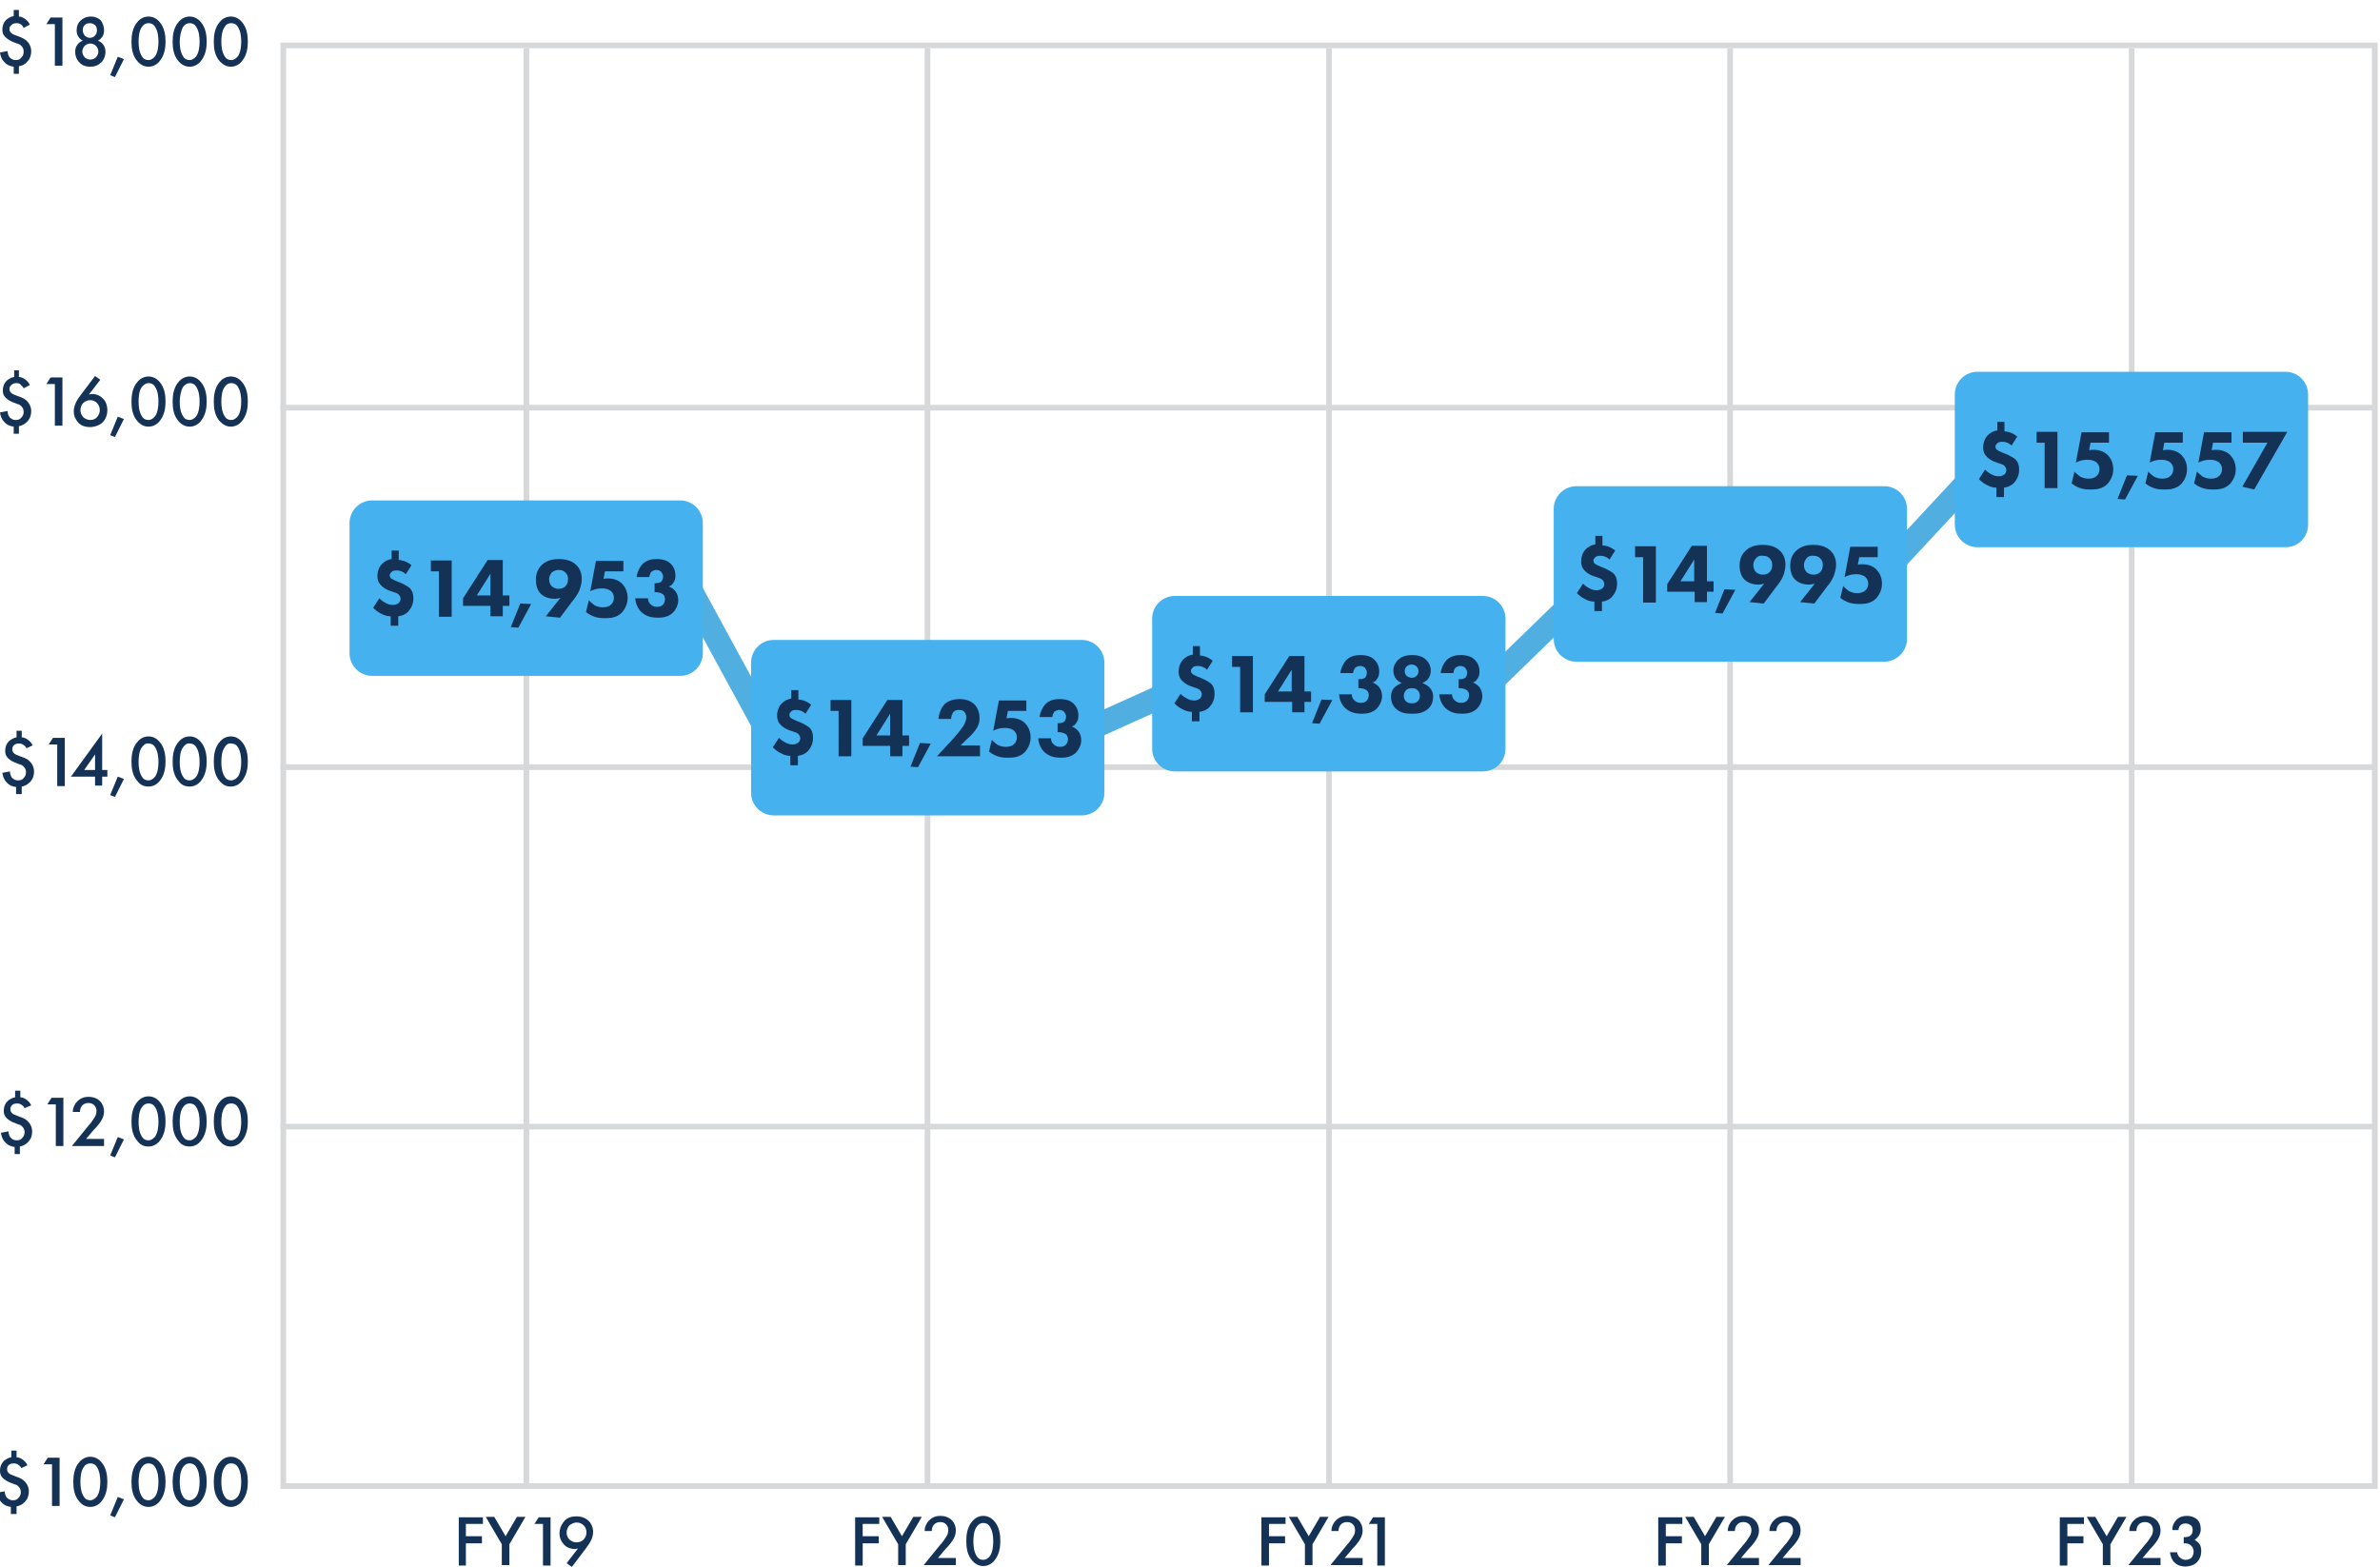 <?xml version="1.0" encoding="utf-8"?>
<!-- Generator: Adobe Illustrator 28.2.0, SVG Export Plug-In . SVG Version: 6.00 Build 0)  -->
<svg version="1.1" xmlns="http://www.w3.org/2000/svg" xmlns:xlink="http://www.w3.org/1999/xlink" x="0px" y="0px"
	 viewBox="0 0 503.2 331.3" style="enable-background:new 0 0 503.2 331.3;" xml:space="preserve">
<style type="text/css">
	.st0{display:none;}
	.st1{fill:#78BE43;}
	.st2{fill:#143156;}
	.st3{fill:#46B1EF;}
	.st4{fill:#FFFFFF;}
	.st5{fill:#58595B;}
	.st6{fill:#3C3C3D;}
	.st7{clip-path:url(#SVGID_00000130641804223641431530000011189714195613727648_);}
	.st8{clip-path:url(#SVGID_00000165936234642502093270000016717993316255176865_);}
	.st9{clip-path:url(#SVGID_00000111882999260176111680000002892835420602918549_);fill:#00233A;}
	.st10{clip-path:url(#SVGID_00000074427787244520789000000005580732893308898979_);}
	.st11{clip-path:url(#SVGID_00000125561166972341109140000000566916363263359895_);}
	.st12{clip-path:url(#SVGID_00000072994727739533143440000000657767604781584572_);fill:#00233A;}
	.st13{fill:none;stroke:#D7D8DA;stroke-width:1.194;}
	.st14{fill:none;stroke:#51AEE1;stroke-width:5;}
	.st15{fill:none;stroke:#78BE43;stroke-width:5;}
	.st16{fill:none;stroke:#002A4E;stroke-width:5;}
</style>
<g id="Guides" class="st0">
</g>
<g id="BG_Images">
</g>
<g id="Layer_1">
	<g id="Layer_2_00000062152253589686544650000011504192212235880110_">
		<line class="st13" x1="502.1" y1="238.2" x2="59.3" y2="238.2"/>
		<line class="st13" x1="502.1" y1="162.2" x2="59.3" y2="162.2"/>
		<line class="st13" x1="502.1" y1="86.2" x2="59.3" y2="86.2"/>
		<line class="st13" x1="111.3" y1="10.2" x2="111.3" y2="314.8"/>
		<line class="st13" x1="196.1" y1="10.2" x2="196.1" y2="314.8"/>
		<line class="st13" x1="281" y1="10.2" x2="281" y2="314.8"/>
		<line class="st13" x1="365.8" y1="10.2" x2="365.8" y2="314.8"/>
		<line class="st13" x1="450.7" y1="10.2" x2="450.7" y2="314.8"/>
		<rect x="59.9" y="9.6" class="st13" width="442.2" height="304.6"/>
	</g>
	<polyline class="st14" points="81.5,124.4 145.8,124.4 163.5,156.9 224.2,156.9 248.1,146.1 313.3,146.1 338.7,121.4 397.9,121.4 
		420.4,97.2 480.3,97.2 	"/>
	<g>
		<path class="st2" d="M5,5.9C4.9,5.7,4.8,5.5,4.6,5.3C4.3,5,3.9,4.9,3.5,4.9c-0.6,0-0.9,0.2-1.1,0.4C2.1,5.6,2,5.8,2,6.1
			C2,6.5,2.1,6.7,2.4,7c0.2,0.2,0.7,0.4,1,0.5l0.8,0.3C4.7,8,5.4,8.3,5.9,8.9c0.5,0.6,0.7,1.3,0.7,1.9c0,0.8-0.2,1.6-0.9,2.3
			C5.2,13.7,4.6,13.9,4,14v1.6H2.9v-1.5c-0.7-0.1-1.4-0.3-2-1c-0.6-0.6-0.8-1.3-0.9-2l1.6-0.3c0,0.5,0.2,1,0.4,1.3
			c0.4,0.4,0.8,0.6,1.3,0.6c0.5,0,0.9-0.1,1.2-0.5C4.9,11.8,5,11.4,5,10.9c0-0.4-0.1-0.8-0.4-1.1c-0.3-0.4-0.6-0.5-1-0.6l-1-0.4
			C2.1,8.6,1.5,8.2,1.1,7.8c-0.5-0.5-0.6-1-0.6-1.6c0-0.8,0.3-1.5,0.8-2c0.4-0.3,0.9-0.7,1.6-0.8V2.1H4v1.4c0.4,0,0.9,0.2,1.3,0.5
			c0.4,0.3,0.8,0.7,1,1.2L5,5.9z"/>
		<path class="st2" d="M11.5,5.1H9.8l0.9-1.4h2.5v10.2h-1.6V5.1z"/>
		<path class="st2" d="M21.8,9.4c0.4,0.5,0.5,1.1,0.5,1.5c0,1-0.4,1.8-0.8,2.2c-0.5,0.5-1.2,1-2.4,1s-1.9-0.4-2.4-1
			c-0.4-0.4-0.8-1.1-0.8-2.2c0-0.5,0.1-1,0.5-1.5c0.2-0.3,0.6-0.6,1.1-0.8c-0.4-0.2-0.7-0.5-0.9-0.8c-0.3-0.4-0.4-0.9-0.4-1.4
			c0-0.8,0.3-1.6,0.9-2.1c0.3-0.3,1-0.8,2.1-0.8s1.8,0.5,2.1,0.8C21.7,4.8,22,5.6,22,6.4c0,0.5-0.1,1-0.4,1.4
			c-0.2,0.3-0.5,0.6-0.9,0.8C21.2,8.8,21.6,9.1,21.8,9.4z M17.9,9.7c-0.3,0.3-0.5,0.8-0.5,1.2c0,0.4,0.2,0.9,0.5,1.2
			c0.2,0.2,0.6,0.5,1.2,0.5s1-0.3,1.2-0.5c0.3-0.3,0.5-0.8,0.5-1.2c0-0.4-0.2-0.9-0.5-1.2c-0.3-0.3-0.8-0.5-1.2-0.5
			S18.2,9.4,17.9,9.7z M17.9,5.3c-0.3,0.3-0.4,0.7-0.4,1.1c0,0.5,0.2,0.8,0.4,1.1c0.3,0.3,0.7,0.5,1.1,0.5c0.4,0,0.9-0.2,1.1-0.5
			c0.2-0.2,0.4-0.6,0.4-1.1c0-0.5-0.2-0.9-0.4-1.1c-0.3-0.2-0.6-0.4-1.1-0.4C18.6,4.9,18.2,5,17.9,5.3z"/>
		<path class="st2" d="M24.9,12l1.3,0.5l-1.9,3.8l-1-0.4L24.9,12z"/>
		<path class="st2" d="M29.1,13c-1.1-1.2-1.3-2.8-1.3-4.2c0-1.3,0.2-3,1.3-4.2c0.6-0.7,1.4-1.1,2.3-1.1s1.7,0.4,2.3,1.1
			C34.8,5.8,35,7.5,35,8.8c0,1.3-0.2,2.9-1.3,4.2c-0.6,0.7-1.4,1.1-2.3,1.1C30.5,14.1,29.7,13.7,29.1,13z M30,5.7
			c-0.6,0.8-0.7,2.2-0.7,3.1c0,0.9,0.1,2.2,0.7,3.1c0.4,0.7,1,0.8,1.4,0.8c0.4,0,0.9-0.2,1.4-0.8c0.6-0.9,0.7-2.2,0.7-3.1
			c0-0.9-0.1-2.2-0.7-3.1c-0.4-0.7-1-0.8-1.4-0.8C31,4.9,30.5,5,30,5.7z"/>
		<path class="st2" d="M37.8,13c-1.1-1.2-1.3-2.8-1.3-4.2c0-1.3,0.2-3,1.3-4.2c0.6-0.7,1.4-1.1,2.3-1.1c0.9,0,1.7,0.4,2.3,1.1
			c1.1,1.2,1.3,2.9,1.3,4.2c0,1.3-0.2,2.9-1.3,4.2c-0.6,0.7-1.4,1.1-2.3,1.1C39.2,14.1,38.4,13.7,37.8,13z M38.7,5.7
			C38.2,6.6,38,7.9,38,8.8c0,0.9,0.1,2.2,0.7,3.1c0.4,0.7,1,0.8,1.4,0.8c0.4,0,0.9-0.2,1.4-0.8c0.6-0.9,0.7-2.2,0.7-3.1
			c0-0.9-0.1-2.2-0.7-3.1c-0.4-0.7-1-0.8-1.4-0.8C39.7,4.9,39.2,5,38.7,5.7z"/>
		<path class="st2" d="M46.5,13c-1.1-1.2-1.3-2.8-1.3-4.2c0-1.3,0.2-3,1.3-4.2c0.6-0.7,1.4-1.1,2.3-1.1c0.9,0,1.7,0.4,2.3,1.1
			c1.1,1.2,1.3,2.9,1.3,4.2c0,1.3-0.2,2.9-1.3,4.2c-0.6,0.7-1.4,1.1-2.3,1.1C47.9,14.1,47.2,13.7,46.5,13z M47.5,5.7
			c-0.6,0.8-0.7,2.2-0.7,3.1c0,0.9,0.1,2.2,0.7,3.1c0.4,0.7,1,0.8,1.4,0.8c0.4,0,0.9-0.2,1.4-0.8c0.6-0.9,0.7-2.2,0.7-3.1
			c0-0.9-0.1-2.2-0.7-3.1c-0.4-0.7-1-0.8-1.4-0.8C48.4,4.9,47.9,5,47.5,5.7z"/>
	</g>
	<g>
		<path class="st2" d="M5,82.1c-0.1-0.2-0.2-0.4-0.5-0.6C4.3,81.1,3.9,81,3.5,81c-0.6,0-0.9,0.2-1.1,0.4C2.1,81.7,2,81.9,2,82.2
			c0,0.4,0.1,0.6,0.4,0.9c0.2,0.2,0.7,0.4,1,0.5l0.8,0.3c0.6,0.2,1.2,0.5,1.7,1.1c0.5,0.6,0.7,1.3,0.7,1.9c0,0.8-0.2,1.6-0.9,2.3
			c-0.5,0.5-1.1,0.8-1.7,0.9v1.6H2.9v-1.5c-0.7-0.1-1.4-0.3-2-1c-0.6-0.6-0.8-1.3-0.9-2l1.6-0.3c0,0.5,0.2,1,0.4,1.3
			c0.4,0.4,0.8,0.6,1.3,0.6c0.5,0,0.9-0.1,1.2-0.5C4.9,87.9,5,87.5,5,87.1c0-0.4-0.1-0.8-0.4-1.1c-0.3-0.4-0.6-0.5-1-0.6l-1-0.4
			c-0.5-0.2-1.1-0.6-1.4-0.9c-0.5-0.5-0.6-1-0.6-1.6c0-0.8,0.3-1.5,0.8-2c0.4-0.3,0.9-0.7,1.6-0.8v-1.4H4v1.4c0.4,0,0.9,0.2,1.3,0.5
			c0.4,0.3,0.8,0.7,1,1.2L5,82.1z"/>
		<path class="st2" d="M11.5,81.2H9.8l0.9-1.4h2.5V90h-1.6V81.2z"/>
		<path class="st2" d="M21.2,80.3l-2.4,3.1c0.2,0,0.4-0.1,0.6-0.1c1.2,0,1.9,0.5,2.4,1c0.6,0.6,0.9,1.5,0.9,2.4c0,0.9-0.3,1.9-1,2.6
			c-0.9,0.8-2,1-2.6,1c-0.9,0-1.9-0.2-2.6-1c-0.5-0.6-0.9-1.3-0.9-2.3c0-0.8,0.2-1.3,0.5-2c0.4-0.8,0.8-1.2,1.2-1.8l2.8-3.7
			L21.2,80.3z M17.6,85.2c-0.3,0.3-0.6,0.9-0.6,1.5c0,0.5,0.2,1.1,0.6,1.5c0.3,0.3,0.9,0.6,1.5,0.6c0.5,0,1.1-0.2,1.4-0.6
			c0.4-0.4,0.6-1,0.6-1.5c0-0.5-0.2-1.1-0.6-1.5c-0.4-0.4-0.9-0.6-1.4-0.6C18.6,84.6,18,84.8,17.6,85.2z"/>
		<path class="st2" d="M24.9,88.1l1.3,0.5l-1.9,3.8l-1-0.4L24.9,88.1z"/>
		<path class="st2" d="M29.1,89.1c-1.1-1.2-1.3-2.8-1.3-4.2c0-1.3,0.2-3,1.3-4.2c0.6-0.7,1.4-1.1,2.3-1.1s1.7,0.4,2.3,1.1
			c1.1,1.2,1.3,2.9,1.3,4.2c0,1.3-0.2,2.9-1.3,4.2c-0.6,0.7-1.4,1.1-2.3,1.1C30.5,90.2,29.7,89.8,29.1,89.1z M30,81.8
			c-0.6,0.8-0.7,2.2-0.7,3.1c0,0.9,0.1,2.2,0.7,3.1c0.4,0.7,1,0.8,1.4,0.8c0.4,0,0.9-0.2,1.4-0.8c0.6-0.9,0.7-2.2,0.7-3.1
			c0-0.9-0.1-2.2-0.7-3.1c-0.4-0.7-1-0.8-1.4-0.8C31,81,30.5,81.2,30,81.8z"/>
		<path class="st2" d="M37.8,89.1c-1.1-1.2-1.3-2.8-1.3-4.2c0-1.3,0.2-3,1.3-4.2c0.6-0.7,1.4-1.1,2.3-1.1c0.9,0,1.7,0.4,2.3,1.1
			c1.1,1.2,1.3,2.9,1.3,4.2c0,1.3-0.2,2.9-1.3,4.2c-0.6,0.7-1.4,1.1-2.3,1.1C39.2,90.2,38.4,89.8,37.8,89.1z M38.7,81.8
			C38.2,82.7,38,84,38,84.9c0,0.9,0.1,2.2,0.7,3.1c0.4,0.7,1,0.8,1.4,0.8c0.4,0,0.9-0.2,1.4-0.8c0.6-0.9,0.7-2.2,0.7-3.1
			c0-0.9-0.1-2.2-0.7-3.1c-0.4-0.7-1-0.8-1.4-0.8C39.7,81,39.2,81.2,38.7,81.8z"/>
		<path class="st2" d="M46.5,89.1c-1.1-1.2-1.3-2.8-1.3-4.2c0-1.3,0.2-3,1.3-4.2c0.6-0.7,1.4-1.1,2.3-1.1c0.9,0,1.7,0.4,2.3,1.1
			c1.1,1.2,1.3,2.9,1.3,4.2c0,1.3-0.2,2.9-1.3,4.2c-0.6,0.7-1.4,1.1-2.3,1.1C47.9,90.2,47.2,89.8,46.5,89.1z M47.5,81.8
			c-0.6,0.8-0.7,2.2-0.7,3.1c0,0.9,0.1,2.2,0.7,3.1c0.4,0.7,1,0.8,1.4,0.8c0.4,0,0.9-0.2,1.4-0.8c0.6-0.9,0.7-2.2,0.7-3.1
			c0-0.9-0.1-2.2-0.7-3.1c-0.4-0.7-1-0.8-1.4-0.8C48.4,81,47.9,81.2,47.5,81.8z"/>
	</g>
	<g>
		<path class="st2" d="M5.6,158.2c-0.1-0.2-0.2-0.4-0.5-0.6c-0.3-0.3-0.7-0.4-1.1-0.4c-0.6,0-0.9,0.2-1.1,0.4
			c-0.2,0.2-0.3,0.5-0.3,0.8c0,0.4,0.1,0.6,0.4,0.9c0.2,0.2,0.7,0.4,1,0.5l0.8,0.3c0.6,0.2,1.2,0.5,1.7,1.1c0.5,0.6,0.7,1.3,0.7,1.9
			c0,0.8-0.2,1.6-0.9,2.3c-0.5,0.5-1.1,0.8-1.7,0.9v1.6H3.4v-1.5c-0.7-0.1-1.4-0.3-2-1c-0.6-0.6-0.8-1.3-0.9-2l1.6-0.3
			c0,0.5,0.2,1,0.4,1.3c0.4,0.4,0.8,0.6,1.3,0.6c0.5,0,0.9-0.1,1.2-0.5c0.4-0.4,0.5-0.8,0.5-1.2c0-0.4-0.1-0.8-0.4-1.1
			c-0.3-0.4-0.6-0.5-1-0.6l-1-0.4c-0.5-0.2-1.1-0.6-1.4-0.9c-0.5-0.5-0.6-1-0.6-1.6c0-0.8,0.3-1.5,0.8-2c0.4-0.3,0.9-0.7,1.6-0.8
			v-1.4h1.1v1.4c0.4,0,0.9,0.2,1.3,0.5c0.4,0.3,0.8,0.7,1,1.2L5.6,158.2z"/>
		<path class="st2" d="M12.1,157.4h-1.8l0.9-1.4h2.5v10.2h-1.6V157.4z"/>
		<path class="st2" d="M21.6,162.8h1.1v1.4h-1.1v1.9h-1.5v-1.9H15l6.6-9.1V162.8z M20.1,162.8v-3.3l-2.3,3.3H20.1z"/>
		<path class="st2" d="M24.9,164.2l1.3,0.5l-1.9,3.8l-1-0.4L24.9,164.2z"/>
		<path class="st2" d="M29.1,165.2c-1.1-1.2-1.3-2.8-1.3-4.2c0-1.3,0.2-3,1.3-4.2c0.6-0.7,1.4-1.1,2.3-1.1s1.7,0.4,2.3,1.1
			c1.1,1.2,1.3,2.9,1.3,4.2c0,1.3-0.2,2.9-1.3,4.2c-0.6,0.7-1.4,1.1-2.3,1.1C30.5,166.3,29.7,166,29.1,165.2z M30,158
			c-0.6,0.8-0.7,2.2-0.7,3.1c0,0.9,0.1,2.2,0.7,3.1c0.4,0.7,1,0.8,1.4,0.8c0.4,0,0.9-0.2,1.4-0.8c0.6-0.9,0.7-2.2,0.7-3.1
			c0-0.9-0.1-2.2-0.7-3.1c-0.4-0.7-1-0.8-1.4-0.8C31,157.1,30.5,157.3,30,158z"/>
		<path class="st2" d="M37.8,165.2c-1.1-1.2-1.3-2.8-1.3-4.2c0-1.3,0.2-3,1.3-4.2c0.6-0.7,1.4-1.1,2.3-1.1s1.7,0.4,2.3,1.1
			c1.1,1.2,1.3,2.9,1.3,4.2c0,1.3-0.2,2.9-1.3,4.2c-0.6,0.7-1.4,1.1-2.3,1.1C39.2,166.3,38.4,166,37.8,165.2z M38.7,158
			c-0.6,0.8-0.7,2.2-0.7,3.1c0,0.9,0.1,2.2,0.7,3.1c0.4,0.7,1,0.8,1.4,0.8c0.4,0,0.9-0.2,1.4-0.8c0.6-0.9,0.7-2.2,0.7-3.1
			c0-0.9-0.1-2.2-0.7-3.1c-0.4-0.7-1-0.8-1.4-0.8C39.7,157.1,39.2,157.3,38.7,158z"/>
		<path class="st2" d="M46.5,165.2c-1.1-1.2-1.3-2.8-1.3-4.2c0-1.3,0.2-3,1.3-4.2c0.6-0.7,1.4-1.1,2.3-1.1c0.9,0,1.7,0.4,2.3,1.1
			c1.1,1.2,1.3,2.9,1.3,4.2c0,1.3-0.2,2.9-1.3,4.2c-0.6,0.7-1.4,1.1-2.3,1.1C47.9,166.3,47.2,166,46.5,165.2z M47.5,158
			c-0.6,0.8-0.7,2.2-0.7,3.1c0,0.9,0.1,2.2,0.7,3.1c0.4,0.7,1,0.8,1.4,0.8c0.4,0,0.9-0.2,1.4-0.8c0.6-0.9,0.7-2.2,0.7-3.1
			c0-0.9-0.1-2.2-0.7-3.1c-0.4-0.7-1-0.8-1.4-0.8C48.4,157.1,47.9,157.3,47.5,158z"/>
	</g>
	<g>
		<path class="st2" d="M5.2,234.3c-0.1-0.2-0.2-0.4-0.5-0.6c-0.3-0.3-0.7-0.4-1.1-0.4c-0.6,0-0.9,0.2-1.1,0.4
			c-0.2,0.2-0.3,0.5-0.3,0.8c0,0.4,0.1,0.6,0.4,0.9c0.2,0.2,0.7,0.4,1,0.5l0.8,0.3c0.6,0.2,1.2,0.5,1.7,1.1c0.5,0.6,0.7,1.3,0.7,1.9
			c0,0.8-0.2,1.6-0.9,2.3c-0.5,0.5-1.1,0.8-1.7,0.9v1.6H3.1v-1.5c-0.7-0.1-1.4-0.3-2-1c-0.6-0.6-0.8-1.3-0.9-2l1.6-0.3
			c0,0.5,0.2,1,0.4,1.3c0.4,0.4,0.8,0.6,1.3,0.6c0.5,0,0.9-0.1,1.2-0.5c0.4-0.4,0.5-0.8,0.5-1.2c0-0.4-0.1-0.8-0.4-1.1
			c-0.3-0.4-0.6-0.5-1-0.6l-1-0.4c-0.5-0.2-1.1-0.6-1.4-0.9c-0.5-0.5-0.6-1-0.6-1.6c0-0.8,0.3-1.5,0.8-2c0.4-0.3,0.9-0.7,1.6-0.8
			v-1.4h1.1v1.4c0.4,0,0.9,0.2,1.3,0.5c0.4,0.3,0.8,0.7,1,1.2L5.2,234.3z"/>
		<path class="st2" d="M11.7,233.5H10l0.9-1.4h2.5v10.2h-1.6V233.5z"/>
		<path class="st2" d="M22.1,242.3h-6.9l3.5-4.3c0.4-0.4,0.9-1.1,1.2-1.6c0.3-0.4,0.5-0.9,0.5-1.5c0-0.9-0.6-1.7-1.7-1.7
			c-1.2,0-1.8,0.9-1.8,1.9h-1.5c0-1,0.5-1.8,0.9-2.2c0.4-0.4,1.1-1,2.4-1c2.2,0,3.3,1.5,3.3,3.1c0,0.8-0.3,1.5-0.7,2.1
			c-0.4,0.6-0.8,1.1-1.5,1.8l-1.6,1.9h3.8V242.3z"/>
		<path class="st2" d="M24.9,240.4l1.3,0.5l-1.9,3.8l-1-0.4L24.9,240.4z"/>
		<path class="st2" d="M29.1,241.3c-1.1-1.2-1.3-2.8-1.3-4.2c0-1.3,0.2-3,1.3-4.2c0.6-0.7,1.4-1.1,2.3-1.1s1.7,0.4,2.3,1.1
			c1.1,1.2,1.3,2.9,1.3,4.2c0,1.3-0.2,2.9-1.3,4.2c-0.6,0.7-1.4,1.1-2.3,1.1C30.5,242.4,29.7,242.1,29.1,241.3z M30,234.1
			c-0.6,0.8-0.7,2.2-0.7,3.1c0,0.9,0.1,2.2,0.7,3.1c0.4,0.7,1,0.8,1.4,0.8c0.4,0,0.9-0.2,1.4-0.8c0.6-0.9,0.7-2.2,0.7-3.1
			c0-0.9-0.1-2.2-0.7-3.1c-0.4-0.7-1-0.8-1.4-0.8C31,233.3,30.5,233.4,30,234.1z"/>
		<path class="st2" d="M37.8,241.3c-1.1-1.2-1.3-2.8-1.3-4.2c0-1.3,0.2-3,1.3-4.2c0.6-0.7,1.4-1.1,2.3-1.1s1.7,0.4,2.3,1.1
			c1.1,1.2,1.3,2.9,1.3,4.2c0,1.3-0.2,2.9-1.3,4.2c-0.6,0.7-1.4,1.1-2.3,1.1C39.2,242.4,38.4,242.1,37.8,241.3z M38.7,234.1
			c-0.6,0.8-0.7,2.2-0.7,3.1c0,0.9,0.1,2.2,0.7,3.1c0.4,0.7,1,0.8,1.4,0.8c0.4,0,0.9-0.2,1.4-0.8c0.6-0.9,0.7-2.2,0.7-3.1
			c0-0.9-0.1-2.2-0.7-3.1c-0.4-0.7-1-0.8-1.4-0.8C39.7,233.3,39.2,233.4,38.7,234.1z"/>
		<path class="st2" d="M46.5,241.3c-1.1-1.2-1.3-2.8-1.3-4.2c0-1.3,0.2-3,1.3-4.2c0.6-0.7,1.4-1.1,2.3-1.1c0.9,0,1.7,0.4,2.3,1.1
			c1.1,1.2,1.3,2.9,1.3,4.2c0,1.3-0.2,2.9-1.3,4.2c-0.6,0.7-1.4,1.1-2.3,1.1C47.9,242.4,47.2,242.1,46.5,241.3z M47.5,234.1
			c-0.6,0.8-0.7,2.2-0.7,3.1c0,0.9,0.1,2.2,0.7,3.1c0.4,0.7,1,0.8,1.4,0.8c0.4,0,0.9-0.2,1.4-0.8c0.6-0.9,0.7-2.2,0.7-3.1
			c0-0.9-0.1-2.2-0.7-3.1c-0.4-0.7-1-0.8-1.4-0.8C48.4,233.3,47.9,233.4,47.5,234.1z"/>
	</g>
	<g>
		<path class="st2" d="M4.5,310.4c-0.1-0.2-0.2-0.4-0.5-0.6c-0.3-0.3-0.7-0.4-1.1-0.4c-0.6,0-0.9,0.2-1.1,0.4
			c-0.2,0.2-0.3,0.5-0.3,0.8c0,0.4,0.1,0.6,0.4,0.9c0.2,0.2,0.7,0.4,1,0.5l0.8,0.3c0.6,0.2,1.2,0.5,1.7,1.1c0.5,0.6,0.7,1.3,0.7,1.9
			c0,0.8-0.2,1.6-0.9,2.3c-0.5,0.5-1.1,0.8-1.7,0.9v1.6H2.3v-1.5c-0.7-0.1-1.4-0.3-2-1c-0.6-0.6-0.8-1.3-0.9-2l1.6-0.3
			c0,0.5,0.2,1,0.4,1.3c0.4,0.4,0.8,0.6,1.3,0.6c0.5,0,0.9-0.1,1.2-0.5c0.4-0.4,0.5-0.8,0.5-1.2c0-0.4-0.1-0.8-0.4-1.1
			c-0.3-0.4-0.6-0.5-1-0.6l-1-0.4c-0.5-0.2-1.1-0.6-1.4-0.9c-0.5-0.5-0.6-1-0.6-1.6c0-0.8,0.3-1.5,0.8-2c0.4-0.3,0.9-0.7,1.6-0.8
			v-1.4h1.1v1.4c0.4,0,0.9,0.2,1.3,0.5c0.4,0.3,0.8,0.7,1,1.2L4.5,310.4z"/>
		<path class="st2" d="M11,309.6H9.2l0.9-1.4h2.5v10.2H11V309.6z"/>
		<path class="st2" d="M16.8,317.5c-1.1-1.2-1.3-2.8-1.3-4.2c0-1.3,0.2-3,1.3-4.2c0.6-0.7,1.4-1.1,2.3-1.1s1.7,0.4,2.3,1.1
			c1.1,1.2,1.3,2.9,1.3,4.2c0,1.3-0.2,2.9-1.3,4.2c-0.6,0.7-1.4,1.1-2.3,1.1C18.1,318.6,17.4,318.2,16.8,317.5z M17.7,310.2
			c-0.6,0.8-0.7,2.2-0.7,3.1c0,0.9,0.1,2.2,0.7,3.1c0.4,0.7,1,0.8,1.4,0.8c0.4,0,0.9-0.2,1.4-0.8c0.6-0.9,0.7-2.2,0.7-3.1
			c0-0.9-0.1-2.2-0.7-3.1c-0.4-0.7-1-0.8-1.4-0.8C18.7,309.4,18.1,309.5,17.7,310.2z"/>
		<path class="st2" d="M24.9,316.5l1.3,0.5l-1.9,3.8l-1-0.4L24.9,316.5z"/>
		<path class="st2" d="M29.1,317.5c-1.1-1.2-1.3-2.8-1.3-4.2c0-1.3,0.2-3,1.3-4.2c0.6-0.7,1.4-1.1,2.3-1.1s1.7,0.4,2.3,1.1
			c1.1,1.2,1.3,2.9,1.3,4.2c0,1.3-0.2,2.9-1.3,4.2c-0.6,0.7-1.4,1.1-2.3,1.1C30.5,318.6,29.7,318.2,29.1,317.5z M30,310.2
			c-0.6,0.8-0.7,2.2-0.7,3.1c0,0.9,0.1,2.2,0.7,3.1c0.4,0.7,1,0.8,1.4,0.8c0.4,0,0.9-0.2,1.4-0.8c0.6-0.9,0.7-2.2,0.7-3.1
			c0-0.9-0.1-2.2-0.7-3.1c-0.4-0.7-1-0.8-1.4-0.8C31,309.4,30.5,309.5,30,310.2z"/>
		<path class="st2" d="M37.8,317.5c-1.1-1.2-1.3-2.8-1.3-4.2c0-1.3,0.2-3,1.3-4.2c0.6-0.7,1.4-1.1,2.3-1.1s1.7,0.4,2.3,1.1
			c1.1,1.2,1.3,2.9,1.3,4.2c0,1.3-0.2,2.9-1.3,4.2c-0.6,0.7-1.4,1.1-2.3,1.1C39.2,318.6,38.4,318.2,37.8,317.5z M38.7,310.2
			c-0.6,0.8-0.7,2.2-0.7,3.1c0,0.9,0.1,2.2,0.7,3.1c0.4,0.7,1,0.8,1.4,0.8c0.4,0,0.9-0.2,1.4-0.8c0.6-0.9,0.7-2.2,0.7-3.1
			c0-0.9-0.1-2.2-0.7-3.1c-0.4-0.7-1-0.8-1.4-0.8C39.7,309.4,39.2,309.5,38.7,310.2z"/>
		<path class="st2" d="M46.5,317.5c-1.1-1.2-1.3-2.8-1.3-4.2c0-1.3,0.2-3,1.3-4.2c0.6-0.7,1.4-1.1,2.3-1.1c0.9,0,1.7,0.4,2.3,1.1
			c1.1,1.2,1.3,2.9,1.3,4.2c0,1.3-0.2,2.9-1.3,4.2c-0.6,0.7-1.4,1.1-2.3,1.1C47.9,318.6,47.2,318.2,46.5,317.5z M47.5,310.2
			c-0.6,0.8-0.7,2.2-0.7,3.1c0,0.9,0.1,2.2,0.7,3.1c0.4,0.7,1,0.8,1.4,0.8c0.4,0,0.9-0.2,1.4-0.8c0.6-0.9,0.7-2.2,0.7-3.1
			c0-0.9-0.1-2.2-0.7-3.1c-0.4-0.7-1-0.8-1.4-0.8C48.4,309.4,47.9,309.5,47.5,310.2z"/>
	</g>
	<g>
		<path class="st2" d="M102.1,322.2h-3.6v2.6h3.4v1.5h-3.4v4.7H97v-10.2h5.1V322.2z"/>
		<path class="st2" d="M106.1,326.5l-3.4-5.8h1.8l2.4,4.1l2.4-4.1h1.8l-3.4,5.8v4.4h-1.6V326.5z"/>
		<path class="st2" d="M114.8,322.2H113l0.9-1.4h2.5v10.2h-1.6V322.2z"/>
		<path class="st2" d="M119.8,330.5l2.4-3.1c-0.2,0-0.4,0.1-0.6,0.1c-1.2,0-2-0.5-2.4-1c-0.5-0.5-0.9-1.3-0.9-2.3c0-1,0.4-1.9,1-2.6
			c0.6-0.7,1.5-1,2.6-1c1.4,0,2.2,0.6,2.6,1c0.4,0.4,0.9,1.2,0.9,2.3c0,0.7-0.2,1.3-0.5,1.9c-0.4,0.8-0.8,1.2-1.2,1.8l-2.8,3.7
			L119.8,330.5z M123.4,325.5c0.4-0.4,0.6-1,0.6-1.5c0-0.6-0.2-1.1-0.6-1.5c-0.4-0.4-0.9-0.6-1.5-0.6c-0.6,0-1.1,0.3-1.5,0.6
			c-0.3,0.3-0.6,0.9-0.6,1.5c0,0.6,0.2,1.1,0.6,1.5c0.3,0.3,0.9,0.6,1.4,0.6C122.5,326.1,123,325.9,123.4,325.5z"/>
	</g>
	<g>
		<path class="st2" d="M186,322.2h-3.6v2.6h3.4v1.5h-3.4v4.7h-1.6v-10.2h5.1V322.2z"/>
		<path class="st2" d="M189.9,326.5l-3.4-5.8h1.8l2.4,4.1l2.4-4.1h1.8l-3.4,5.8v4.4h-1.6V326.5z"/>
		<path class="st2" d="M202.2,330.9h-6.9l3.5-4.3c0.4-0.4,0.9-1.1,1.2-1.6c0.3-0.4,0.5-0.9,0.5-1.5c0-0.9-0.6-1.7-1.7-1.7
			c-1.2,0-1.8,0.9-1.8,1.9h-1.5c0-1,0.5-1.8,0.9-2.2c0.4-0.4,1.1-1,2.4-1c2.2,0,3.3,1.5,3.3,3.1c0,0.8-0.3,1.5-0.7,2.1
			c-0.4,0.6-0.8,1.1-1.5,1.8l-1.6,1.9h3.8V330.9z"/>
		<path class="st2" d="M205.6,330c-1.1-1.2-1.3-2.8-1.3-4.2c0-1.3,0.2-3,1.3-4.2c0.6-0.7,1.4-1.1,2.3-1.1c0.9,0,1.7,0.4,2.3,1.1
			c1.1,1.2,1.3,2.9,1.3,4.2c0,1.3-0.2,2.9-1.3,4.2c-0.6,0.7-1.4,1.1-2.3,1.1S206.2,330.7,205.6,330z M206.5,322.8
			c-0.6,0.8-0.7,2.2-0.7,3.1c0,0.9,0.1,2.2,0.7,3.1c0.4,0.7,1,0.8,1.4,0.8s0.9-0.2,1.4-0.8c0.6-0.9,0.7-2.2,0.7-3.1
			c0-0.9-0.1-2.2-0.7-3.1c-0.4-0.7-1-0.8-1.4-0.8S207,322.1,206.5,322.8z"/>
	</g>
	<g>
		<path class="st2" d="M271.9,322.2h-3.6v2.6h3.4v1.5h-3.4v4.7h-1.6v-10.2h5.1V322.2z"/>
		<path class="st2" d="M275.9,326.5l-3.4-5.8h1.8l2.4,4.1l2.4-4.1h1.8l-3.4,5.8v4.4h-1.6V326.5z"/>
		<path class="st2" d="M288.2,330.9h-6.9l3.5-4.3c0.4-0.4,0.9-1.1,1.2-1.6c0.3-0.4,0.5-0.9,0.5-1.5c0-0.9-0.6-1.7-1.7-1.7
			c-1.2,0-1.8,0.9-1.8,1.9h-1.5c0-1,0.5-1.8,0.9-2.2c0.4-0.4,1.1-1,2.4-1c2.2,0,3.3,1.5,3.3,3.1c0,0.8-0.3,1.5-0.7,2.1
			c-0.4,0.6-0.8,1.1-1.5,1.8l-1.6,1.9h3.8V330.9z"/>
		<path class="st2" d="M291.2,322.2h-1.8l0.9-1.4h2.5v10.2h-1.6V322.2z"/>
	</g>
	<g>
		<path class="st2" d="M355.8,322.2h-3.6v2.6h3.4v1.5h-3.4v4.7h-1.6v-10.2h5.1V322.2z"/>
		<path class="st2" d="M359.7,326.5l-3.4-5.8h1.8l2.4,4.1l2.4-4.1h1.8l-3.4,5.8v4.4h-1.6V326.5z"/>
		<path class="st2" d="M372,330.9h-6.9l3.5-4.3c0.4-0.4,0.9-1.1,1.2-1.6c0.3-0.4,0.5-0.9,0.5-1.5c0-0.9-0.6-1.7-1.7-1.7
			c-1.2,0-1.8,0.9-1.8,1.9h-1.5c0-1,0.5-1.8,0.9-2.2c0.4-0.4,1.1-1,2.4-1c2.2,0,3.3,1.5,3.3,3.1c0,0.8-0.3,1.5-0.7,2.1
			c-0.4,0.6-0.8,1.1-1.5,1.8l-1.6,1.9h3.8V330.9z"/>
		<path class="st2" d="M380.8,330.9h-6.9l3.5-4.3c0.4-0.4,0.9-1.1,1.2-1.6c0.3-0.4,0.5-0.9,0.5-1.5c0-0.9-0.6-1.7-1.7-1.7
			c-1.2,0-1.8,0.9-1.8,1.9h-1.5c0-1,0.5-1.8,0.9-2.2c0.4-0.4,1.1-1,2.4-1c2.2,0,3.3,1.5,3.3,3.1c0,0.8-0.3,1.5-0.7,2.1
			c-0.4,0.6-0.8,1.1-1.5,1.8l-1.6,1.9h3.8V330.9z"/>
	</g>
	<g>
		<path class="st2" d="M440.7,322.2h-3.6v2.6h3.4v1.5h-3.4v4.7h-1.6v-10.2h5.1V322.2z"/>
		<path class="st2" d="M444.6,326.5l-3.4-5.8h1.8l2.4,4.1l2.4-4.1h1.8l-3.4,5.8v4.4h-1.6V326.5z"/>
		<path class="st2" d="M456.9,330.9h-6.9l3.5-4.3c0.4-0.4,0.9-1.1,1.2-1.6c0.3-0.4,0.5-0.9,0.5-1.5c0-0.9-0.6-1.7-1.7-1.7
			c-1.2,0-1.8,0.9-1.8,1.9h-1.5c0-1,0.5-1.8,0.9-2.2c0.4-0.4,1.1-1,2.4-1c2.2,0,3.3,1.5,3.3,3.1c0,0.8-0.3,1.5-0.7,2.1
			c-0.4,0.6-0.8,1.1-1.5,1.8l-1.6,1.9h3.8V330.9z"/>
		<path class="st2" d="M459.3,323.3c0-0.8,0.4-1.5,0.9-2c0.7-0.7,1.6-0.8,2.2-0.8c0.8,0,1.5,0.2,2.2,0.8c0.5,0.6,0.7,1.2,0.7,2
			c0,0.5-0.1,0.9-0.4,1.4c-0.3,0.4-0.6,0.7-0.9,0.9c0.5,0.2,0.8,0.6,1,0.8c0.3,0.4,0.4,1,0.4,1.6c0,1-0.4,1.8-0.9,2.3
			c-0.7,0.7-1.7,0.9-2.5,0.9c-0.8,0-1.6-0.2-2.3-0.9c-0.5-0.5-0.8-1.3-0.9-2.1h1.5c0.1,0.5,0.3,0.9,0.6,1.1c0.2,0.2,0.6,0.5,1.2,0.5
			c0.5,0,0.9-0.2,1.2-0.4c0.3-0.3,0.5-0.8,0.5-1.4c0-0.3-0.1-0.8-0.5-1.2c-0.4-0.4-1-0.5-1.3-0.5h-0.3v-1.3h0.2
			c0.7,0,1.1-0.2,1.3-0.4c0.2-0.2,0.4-0.6,0.4-1.1c0-0.5-0.2-0.9-0.4-1c-0.4-0.3-0.8-0.4-1.1-0.4c-0.4,0-0.8,0.1-1.1,0.4
			c-0.4,0.4-0.4,0.9-0.4,1H459.3z"/>
	</g>
	<g>
		<path class="st3" d="M143.8,142.9H78.7c-2.6,0-4.8-2.1-4.8-4.8v-27.5c0-2.6,2.1-4.8,4.8-4.8h65.1c2.6,0,4.8,2.1,4.8,4.8v27.5
			C148.6,140.7,146.5,142.9,143.8,142.9z"/>
		<g>
			<path class="st2" d="M84.3,116.6v1.8c0.5,0,1.6,0.2,2.7,1.1l-1.2,1.9c-0.5-0.5-1.2-0.8-1.9-0.8c-0.5,0-0.9,0.1-1.1,0.3
				c-0.2,0.2-0.4,0.4-0.4,0.7c0,0.3,0.1,0.5,0.3,0.7c0.3,0.2,0.7,0.4,1.2,0.6l1,0.4c0.6,0.3,1.2,0.6,1.7,1c0.6,0.6,0.8,1.3,0.8,2.2
				c0,1.1-0.4,2-1,2.7c-0.5,0.6-1.3,1-2.2,1.1v2h-1.6v-2c-0.7,0-1.4-0.2-2.1-0.6c-0.6-0.3-1.1-0.7-1.6-1.2l1.3-2
				c0.1,0.1,0.6,0.6,1.2,0.9c0.5,0.3,1,0.5,1.7,0.5c0.4,0,0.8-0.1,1.2-0.4c0.2-0.2,0.4-0.5,0.4-0.9s-0.2-0.7-0.5-1
				c-0.3-0.2-0.6-0.3-1.2-0.5l-0.6-0.2c-0.6-0.2-1.3-0.6-1.8-1.1c-0.6-0.6-0.8-1.2-0.8-2c0-1.1,0.4-2,1-2.6c0.5-0.5,1.2-0.9,2-1
				v-1.8H84.3z"/>
			<path class="st2" d="M92.8,120.8h-1.7v-2.3h4.4v11.9h-2.7V120.8z"/>
			<path class="st2" d="M106.3,125.9h1.4v2.2h-1.4v2.2h-2.6v-2.2h-5.8v-1.6l5.2-8.1h3.2V125.9z M103.7,125.9v-4.6l-2.9,4.6H103.7z"
				/>
			<path class="st2" d="M110,127.6l2.3,0.1l-2.7,5l-1.6-0.1L110,127.6z"/>
			<path class="st2" d="M115.4,130.3l3.1-3.9c-0.4,0.1-0.8,0.2-1.2,0.2c-1.3,0-2.3-0.4-3-1.1c-0.6-0.6-1-1.6-1-2.9
				c0-1.8,0.8-2.7,1.2-3.1c1.2-1.2,2.8-1.3,3.7-1.3c1.9,0,2.9,0.6,3.6,1.2c0.6,0.6,1.2,1.5,1.2,3c0,0.7-0.2,1.6-0.5,2.4
				c-0.3,0.7-0.8,1.5-1.4,2.2l-2.7,3.6L115.4,130.3z M116.7,121c-0.2,0.2-0.6,0.7-0.6,1.5c0,0.7,0.3,1.2,0.6,1.5
				c0.4,0.3,0.9,0.5,1.4,0.5c0.6,0,1.1-0.2,1.4-0.5c0.3-0.3,0.6-0.7,0.6-1.6c0-0.6-0.2-1-0.6-1.4c-0.3-0.3-0.7-0.5-1.4-0.5
				C117.6,120.5,117.1,120.7,116.7,121z"/>
			<path class="st2" d="M131.9,120.8h-4l-0.3,1.6c0.3-0.1,0.7-0.1,1-0.1c1.3,0,2.4,0.5,3,1.2c0.5,0.5,1.1,1.5,1.1,2.9
				c0,1.5-0.7,2.5-1.2,3.1c-1.1,1.1-2.4,1.2-3.6,1.2c-1.1,0-2.5-0.1-4-1.3l0.6-2.5c0.3,0.4,0.8,0.7,1.1,1c0.5,0.3,1.1,0.5,1.8,0.5
				c0.6,0,1.3-0.1,1.7-0.5c0.4-0.3,0.7-0.8,0.7-1.5c0-0.7-0.3-1.1-0.6-1.4c-0.1-0.1-0.7-0.6-2-0.6c-1,0-1.8,0.3-2.4,0.6l1.2-6.4h5.8
				V120.8z"/>
			<path class="st2" d="M134.6,122c0.1-1,0.6-2,1.2-2.7c0.9-0.9,2-1.1,3-1.1c1.5,0,2.5,0.4,3.1,1.1c0.5,0.5,0.9,1.3,0.9,2.4
				c0,0.6-0.1,1.1-0.5,1.6c-0.2,0.4-0.6,0.6-0.9,0.7c0.5,0.2,1,0.5,1.4,1c0.4,0.5,0.6,1.2,0.6,1.9c0,0.9-0.4,1.9-1.2,2.7
				c-1,0.9-2.2,1-3.1,1c-1.2,0-2.4-0.2-3.5-1.2c-0.7-0.7-1.2-1.7-1.3-2.9h2.7c0,0.5,0.2,1,0.6,1.3c0.3,0.3,0.7,0.5,1.3,0.5
				c0.5,0,0.9-0.1,1.2-0.4s0.5-0.7,0.5-1.2c0-0.5-0.2-0.9-0.5-1.1c-0.4-0.3-1.1-0.4-1.5-0.4h-0.2v-1.9h0.2c0.2,0,0.8,0,1.2-0.3
				c0.2-0.2,0.4-0.6,0.4-1.1c0-0.4-0.2-0.7-0.4-1c-0.2-0.2-0.6-0.4-1-0.4c-0.5,0-0.8,0.2-1.1,0.4c-0.2,0.3-0.4,0.7-0.4,1.1H134.6z"
				/>
		</g>
	</g>
	<g>
		<path class="st3" d="M228.7,172.4h-65.1c-2.6,0-4.8-2.1-4.8-4.8v-27.5c0-2.6,2.1-4.8,4.8-4.8h65.1c2.6,0,4.8,2.1,4.8,4.8v27.5
			C233.5,170.3,231.3,172.4,228.7,172.4z"/>
		<g>
			<path class="st2" d="M168.8,146.1v1.8c0.5,0,1.6,0.2,2.7,1.1l-1.2,1.9c-0.5-0.5-1.2-0.8-1.9-0.8c-0.5,0-0.9,0.1-1.1,0.3
				c-0.2,0.2-0.4,0.4-0.4,0.7c0,0.3,0.1,0.5,0.3,0.7c0.3,0.2,0.7,0.4,1.2,0.6l1,0.4c0.6,0.3,1.2,0.6,1.7,1c0.6,0.6,0.8,1.3,0.8,2.2
				c0,1.1-0.4,2-1,2.7c-0.5,0.6-1.3,1-2.2,1.1v2h-1.6v-2c-0.7,0-1.4-0.2-2.1-0.6c-0.6-0.3-1.1-0.7-1.6-1.2l1.3-2
				c0.1,0.1,0.6,0.6,1.2,0.9c0.5,0.3,1,0.5,1.7,0.5c0.4,0,0.8-0.1,1.2-0.4c0.2-0.2,0.4-0.5,0.4-0.9s-0.2-0.7-0.5-1
				c-0.3-0.2-0.6-0.3-1.2-0.5l-0.6-0.2c-0.6-0.2-1.3-0.6-1.8-1.1c-0.6-0.6-0.8-1.2-0.8-2c0-1.1,0.4-2,1-2.6c0.5-0.5,1.2-0.9,2-1
				v-1.8H168.8z"/>
			<path class="st2" d="M177.3,150.3h-1.7V148h4.4v11.9h-2.7V150.3z"/>
			<path class="st2" d="M190.8,155.5h1.4v2.2h-1.4v2.2h-2.6v-2.2h-5.8v-1.6l5.2-8.1h3.2V155.5z M188.2,155.5v-4.6l-2.9,4.6H188.2z"
				/>
			<path class="st2" d="M194.5,157.1l2.3,0.1l-2.7,5l-1.6-0.1L194.5,157.1z"/>
			<path class="st2" d="M207.2,159.9h-9.1l3.6-3.9c0.6-0.7,1.6-1.9,1.9-2.4c0.3-0.4,0.7-1.2,0.7-2c0-0.4-0.2-0.9-0.5-1.2
				c-0.2-0.2-0.6-0.3-1.1-0.3c-0.5,0-0.9,0.2-1.1,0.4c-0.3,0.4-0.5,1-0.5,1.5h-2.7c0.1-1,0.5-2.2,1.2-3c0.6-0.6,1.6-1.2,3.3-1.2
				c1.7,0,2.7,0.7,3.1,1.1c0.6,0.6,1.1,1.6,1.1,2.9c0,1.1-0.3,1.8-0.9,2.6c-0.5,0.7-1.1,1.3-1.9,2l-1.2,1.2h4.1V159.9z"/>
			<path class="st2" d="M217.1,150.3h-4l-0.3,1.6c0.3-0.1,0.7-0.1,1-0.1c1.3,0,2.4,0.5,3,1.2c0.5,0.5,1.1,1.5,1.1,2.9
				c0,1.5-0.7,2.5-1.2,3.1c-1.1,1.1-2.4,1.2-3.6,1.2c-1.1,0-2.5-0.1-4-1.3l0.6-2.5c0.3,0.4,0.8,0.7,1.1,1c0.5,0.3,1.1,0.5,1.8,0.5
				c0.6,0,1.3-0.1,1.7-0.5c0.4-0.3,0.7-0.8,0.7-1.5c0-0.7-0.3-1.1-0.6-1.4c-0.1-0.1-0.7-0.6-2-0.6c-1,0-1.8,0.3-2.4,0.6l1.2-6.4h5.8
				V150.3z"/>
			<path class="st2" d="M219.8,151.6c0.1-1,0.6-2,1.2-2.7c0.9-0.9,2-1.1,3-1.1c1.5,0,2.5,0.4,3.1,1.1c0.5,0.5,0.9,1.3,0.9,2.4
				c0,0.6-0.1,1.1-0.5,1.6c-0.2,0.4-0.6,0.6-0.9,0.7c0.5,0.2,1,0.5,1.4,1c0.4,0.5,0.6,1.2,0.6,1.9c0,0.9-0.4,1.9-1.2,2.7
				c-1,0.9-2.2,1-3.1,1c-1.2,0-2.4-0.2-3.5-1.2c-0.7-0.7-1.2-1.7-1.3-2.9h2.7c0,0.5,0.2,1,0.6,1.3c0.3,0.3,0.7,0.5,1.3,0.5
				c0.5,0,0.9-0.1,1.2-0.4s0.5-0.7,0.5-1.2c0-0.5-0.2-0.9-0.5-1.1c-0.4-0.3-1.1-0.4-1.5-0.4h-0.2v-1.9h0.2c0.2,0,0.8,0,1.2-0.3
				c0.2-0.2,0.4-0.6,0.4-1.1c0-0.4-0.2-0.7-0.4-1c-0.2-0.2-0.6-0.4-1-0.4c-0.5,0-0.8,0.2-1.1,0.4c-0.2,0.3-0.4,0.7-0.4,1.1H219.8z"
				/>
		</g>
	</g>
	<g>
		<path class="st3" d="M313.5,163.1h-65.1c-2.6,0-4.8-2.1-4.8-4.8v-27.5c0-2.6,2.1-4.8,4.8-4.8h65.1c2.6,0,4.8,2.1,4.8,4.8v27.5
			C318.3,161,316.2,163.1,313.5,163.1z"/>
		<g>
			<path class="st2" d="M253.7,136.8v1.8c0.5,0,1.6,0.2,2.7,1.1l-1.2,1.9c-0.5-0.5-1.2-0.8-1.9-0.8c-0.5,0-0.9,0.1-1.1,0.3
				c-0.2,0.2-0.4,0.4-0.4,0.7c0,0.3,0.1,0.5,0.3,0.7c0.3,0.2,0.7,0.4,1.2,0.6l1,0.4c0.6,0.3,1.2,0.6,1.7,1c0.6,0.6,0.8,1.3,0.8,2.2
				c0,1.1-0.4,2-1,2.7c-0.5,0.6-1.3,1-2.2,1.1v2h-1.6v-2c-0.7,0-1.4-0.2-2.1-0.6c-0.6-0.3-1.1-0.7-1.6-1.2l1.3-2
				c0.1,0.1,0.6,0.6,1.2,0.9c0.5,0.3,1,0.5,1.7,0.5c0.4,0,0.8-0.1,1.2-0.4c0.2-0.2,0.4-0.5,0.4-0.9s-0.2-0.7-0.5-1
				c-0.3-0.2-0.6-0.3-1.2-0.5l-0.6-0.2c-0.6-0.2-1.3-0.6-1.8-1.1c-0.6-0.6-0.8-1.2-0.8-2c0-1.1,0.4-2,1-2.6c0.5-0.5,1.2-0.9,2-1
				v-1.8H253.7z"/>
			<path class="st2" d="M262.2,141h-1.7v-2.3h4.4v11.9h-2.7V141z"/>
			<path class="st2" d="M275.8,146.2h1.4v2.2h-1.4v2.2h-2.6v-2.2h-5.8v-1.6l5.2-8.1h3.2V146.2z M273.1,146.2v-4.6l-2.9,4.6H273.1z"
				/>
			<path class="st2" d="M279.4,147.9l2.3,0.1l-2.7,5l-1.6-0.1L279.4,147.9z"/>
			<path class="st2" d="M283.4,142.3c0.1-1,0.6-2,1.2-2.7c0.9-0.9,2-1.1,3-1.1c1.5,0,2.5,0.4,3.1,1.1c0.5,0.5,0.9,1.3,0.9,2.4
				c0,0.6-0.1,1.1-0.5,1.6c-0.2,0.4-0.6,0.6-0.9,0.7c0.5,0.2,1,0.5,1.4,1c0.4,0.5,0.6,1.2,0.6,1.9c0,0.9-0.4,1.9-1.2,2.7
				c-1,0.9-2.2,1-3.1,1c-1.2,0-2.4-0.2-3.5-1.2c-0.7-0.7-1.2-1.7-1.3-2.9h2.7c0,0.5,0.2,1,0.6,1.3c0.3,0.3,0.7,0.5,1.3,0.5
				c0.5,0,0.9-0.1,1.2-0.4s0.5-0.7,0.5-1.2c0-0.5-0.2-0.9-0.5-1.1c-0.4-0.3-1.1-0.4-1.5-0.4h-0.2v-1.9h0.2c0.2,0,0.8,0,1.2-0.3
				c0.2-0.2,0.4-0.6,0.4-1.1c0-0.4-0.2-0.7-0.4-1c-0.2-0.2-0.6-0.4-1-0.4c-0.5,0-0.8,0.2-1.1,0.4c-0.2,0.3-0.4,0.7-0.4,1.1H283.4z"
				/>
			<path class="st2" d="M295.2,149.9c-0.9-0.8-1.1-1.8-1.1-2.6c0-1,0.4-1.7,0.8-2c0.4-0.4,1-0.7,1.5-0.9c-0.3-0.1-0.7-0.3-1.1-0.7
				c-0.5-0.6-0.7-1.2-0.7-1.9c0-1,0.4-1.7,0.9-2.2c0.9-0.9,2-1.1,3.1-1.1c1,0,2.2,0.2,3,1.1c0.5,0.5,0.9,1.2,0.9,2.2
				c0,0.7-0.2,1.3-0.7,1.9c-0.4,0.4-0.8,0.6-1.1,0.7c0.5,0.2,1.1,0.5,1.5,0.9c0.4,0.4,0.8,1,0.8,2c0,0.8-0.2,1.8-1.1,2.6
				c-1.1,0.9-2.2,1-3.3,1C297.4,150.9,296.2,150.8,295.2,149.9z M297.3,145.9c-0.3,0.3-0.5,0.8-0.5,1.2c0,0.4,0.1,0.9,0.5,1.2
				c0.3,0.3,0.7,0.4,1.2,0.4s0.9-0.1,1.2-0.4c0.3-0.2,0.5-0.7,0.5-1.2c0-0.5-0.2-0.9-0.5-1.2c-0.3-0.3-0.7-0.4-1.2-0.4
				C297.9,145.5,297.5,145.7,297.3,145.9z M297.4,140.9c-0.3,0.3-0.4,0.6-0.4,1c0,0.5,0.2,0.8,0.4,1c0.3,0.2,0.6,0.4,1.1,0.4
				c0.4,0,0.7-0.1,1-0.4c0.3-0.3,0.4-0.6,0.4-1c0-0.6-0.3-0.9-0.4-1c-0.2-0.2-0.6-0.4-1-0.4C298.1,140.5,297.7,140.6,297.4,140.9z"
				/>
			<path class="st2" d="M304.6,142.3c0.1-1,0.6-2,1.2-2.7c0.9-0.9,2-1.1,3-1.1c1.5,0,2.5,0.4,3.1,1.1c0.5,0.5,0.9,1.3,0.9,2.4
				c0,0.6-0.1,1.1-0.5,1.6c-0.2,0.4-0.6,0.6-0.9,0.7c0.5,0.2,1,0.5,1.4,1c0.4,0.5,0.6,1.2,0.6,1.9c0,0.9-0.4,1.9-1.2,2.7
				c-1,0.9-2.2,1-3.1,1c-1.2,0-2.4-0.2-3.5-1.2c-0.7-0.7-1.2-1.7-1.3-2.9h2.7c0,0.5,0.2,1,0.6,1.3c0.3,0.3,0.7,0.5,1.3,0.5
				c0.5,0,0.9-0.1,1.2-0.4s0.5-0.7,0.5-1.2c0-0.5-0.2-0.9-0.5-1.1c-0.4-0.3-1.1-0.4-1.5-0.4h-0.2v-1.9h0.2c0.2,0,0.8,0,1.2-0.3
				c0.2-0.2,0.4-0.6,0.4-1.1c0-0.4-0.2-0.7-0.4-1c-0.2-0.2-0.6-0.4-1-0.4c-0.5,0-0.8,0.2-1.1,0.4c-0.2,0.3-0.4,0.7-0.4,1.1H304.6z"
				/>
		</g>
	</g>
	<g>
		<path class="st3" d="M398.4,139.9h-65.1c-2.6,0-4.8-2.1-4.8-4.8v-27.5c0-2.6,2.1-4.8,4.8-4.8h65.1c2.6,0,4.8,2.1,4.8,4.8v27.5
			C403.2,137.7,401,139.9,398.4,139.9z"/>
		<g>
			<path class="st2" d="M338.8,113.5v1.8c0.5,0,1.6,0.2,2.7,1.1l-1.2,1.9c-0.5-0.5-1.2-0.8-1.9-0.8c-0.5,0-0.9,0.1-1.1,0.3
				c-0.2,0.2-0.4,0.4-0.4,0.7s0.1,0.5,0.3,0.7c0.3,0.2,0.7,0.4,1.2,0.6l1,0.4c0.6,0.3,1.2,0.6,1.7,1c0.6,0.6,0.8,1.3,0.8,2.2
				c0,1.1-0.4,2-1,2.7c-0.5,0.6-1.3,1-2.2,1.1v2h-1.6v-2c-0.7,0-1.4-0.2-2.1-0.6c-0.6-0.3-1.1-0.7-1.6-1.2l1.3-2
				c0.1,0.1,0.6,0.6,1.2,0.9c0.5,0.3,1,0.5,1.7,0.5c0.4,0,0.8-0.1,1.2-0.4c0.2-0.2,0.4-0.5,0.4-0.9s-0.2-0.7-0.5-1
				c-0.3-0.2-0.6-0.3-1.2-0.5l-0.6-0.2c-0.6-0.2-1.3-0.6-1.8-1.1c-0.6-0.6-0.8-1.2-0.8-2c0-1.1,0.4-2,1-2.6c0.5-0.5,1.2-0.9,2-1
				v-1.8H338.8z"/>
			<path class="st2" d="M347.4,117.8h-1.7v-2.3h4.4v11.9h-2.7V117.8z"/>
			<path class="st2" d="M360.9,122.9h1.4v2.2h-1.4v2.2h-2.6v-2.2h-5.8v-1.6l5.2-8.1h3.2V122.9z M358.2,122.9v-4.6l-2.9,4.6H358.2z"
				/>
			<path class="st2" d="M364.6,124.6l2.3,0.1l-2.7,5l-1.6-0.1L364.6,124.6z"/>
			<path class="st2" d="M369.9,127.3l3.1-3.9c-0.4,0.1-0.8,0.2-1.2,0.2c-1.3,0-2.3-0.4-3-1.1c-0.6-0.6-1-1.6-1-2.9
				c0-1.8,0.8-2.7,1.2-3.1c1.2-1.2,2.8-1.3,3.7-1.3c1.9,0,2.9,0.6,3.6,1.2c0.6,0.6,1.2,1.5,1.2,3c0,0.7-0.2,1.6-0.5,2.4
				c-0.3,0.7-0.8,1.5-1.4,2.2l-2.7,3.6L369.9,127.3z M371.3,118c-0.2,0.2-0.6,0.7-0.6,1.5c0,0.7,0.3,1.2,0.6,1.5
				c0.4,0.3,0.9,0.5,1.4,0.5c0.6,0,1.1-0.2,1.4-0.5c0.3-0.3,0.6-0.7,0.6-1.6c0-0.6-0.2-1-0.6-1.4c-0.3-0.3-0.7-0.5-1.4-0.5
				C372.2,117.4,371.6,117.6,371.3,118z"/>
			<path class="st2" d="M380.6,127.3l3.1-3.9c-0.4,0.1-0.8,0.2-1.2,0.2c-1.3,0-2.3-0.4-3-1.1c-0.6-0.6-1-1.6-1-2.9
				c0-1.8,0.8-2.7,1.2-3.1c1.2-1.2,2.8-1.3,3.7-1.3c1.9,0,2.9,0.6,3.6,1.2c0.6,0.6,1.2,1.5,1.2,3c0,0.7-0.2,1.6-0.5,2.4
				c-0.3,0.7-0.8,1.5-1.4,2.2l-2.7,3.6L380.6,127.3z M382,118c-0.2,0.2-0.6,0.7-0.6,1.5c0,0.7,0.3,1.2,0.6,1.5
				c0.4,0.3,0.9,0.5,1.4,0.5c0.6,0,1.1-0.2,1.4-0.5c0.3-0.3,0.6-0.7,0.6-1.6c0-0.6-0.2-1-0.6-1.4c-0.3-0.3-0.7-0.5-1.4-0.5
				C382.9,117.4,382.3,117.6,382,118z"/>
			<path class="st2" d="M397.1,117.8h-4l-0.3,1.6c0.3-0.1,0.7-0.1,1-0.1c1.3,0,2.4,0.5,3,1.2c0.5,0.5,1.1,1.5,1.1,2.9
				c0,1.5-0.7,2.5-1.2,3.1c-1.1,1.1-2.4,1.2-3.6,1.2c-1.1,0-2.5-0.1-4-1.3l0.6-2.5c0.3,0.4,0.8,0.7,1.1,1c0.5,0.3,1.1,0.5,1.8,0.5
				c0.6,0,1.3-0.1,1.7-0.5c0.4-0.3,0.7-0.8,0.7-1.5c0-0.7-0.3-1.1-0.6-1.4c-0.1-0.1-0.7-0.6-2-0.6c-1,0-1.8,0.3-2.4,0.6l1.2-6.4h5.8
				V117.8z"/>
		</g>
	</g>
	<g>
		<path class="st3" d="M483.2,115.7h-65.1c-2.6,0-4.8-2.1-4.8-4.8V83.4c0-2.6,2.1-4.8,4.8-4.8h65.1c2.6,0,4.8,2.1,4.8,4.8v27.5
			C488,113.6,485.9,115.7,483.2,115.7z"/>
		<g>
			<path class="st2" d="M423.8,89.4v1.8c0.5,0,1.6,0.2,2.7,1.1l-1.2,1.9c-0.5-0.5-1.2-0.8-1.9-0.8c-0.5,0-0.9,0.1-1.1,0.3
				c-0.2,0.2-0.4,0.4-0.4,0.7s0.1,0.5,0.3,0.7c0.3,0.2,0.7,0.4,1.2,0.6l1,0.4c0.6,0.3,1.2,0.6,1.7,1c0.6,0.6,0.8,1.3,0.8,2.2
				c0,1.1-0.4,2-1,2.7c-0.5,0.6-1.3,1-2.2,1.1v2h-1.6v-2c-0.7,0-1.4-0.2-2.1-0.6c-0.6-0.3-1.1-0.7-1.6-1.2l1.3-2
				c0.1,0.1,0.6,0.6,1.2,0.9c0.5,0.3,1,0.5,1.7,0.5c0.4,0,0.8-0.1,1.2-0.4c0.2-0.2,0.4-0.5,0.4-0.9s-0.2-0.7-0.5-1
				c-0.3-0.2-0.6-0.3-1.2-0.5l-0.6-0.2c-0.6-0.2-1.3-0.6-1.8-1.1c-0.6-0.6-0.8-1.2-0.8-2c0-1.1,0.4-2,1-2.6c0.5-0.5,1.2-0.9,2-1
				v-1.8H423.8z"/>
			<path class="st2" d="M432.3,93.6h-1.7v-2.3h4.4v11.9h-2.7V93.6z"/>
			<path class="st2" d="M446,93.6h-4l-0.3,1.6c0.3-0.1,0.7-0.1,1-0.1c1.3,0,2.4,0.5,3,1.2c0.5,0.5,1.1,1.5,1.1,2.9
				c0,1.5-0.7,2.5-1.2,3.1c-1.1,1.1-2.4,1.2-3.6,1.2c-1.1,0-2.5-0.1-4-1.3l0.6-2.5c0.3,0.4,0.8,0.7,1.1,1c0.5,0.3,1.1,0.5,1.8,0.5
				c0.6,0,1.3-0.1,1.7-0.5c0.4-0.3,0.7-0.8,0.7-1.5c0-0.7-0.3-1.1-0.6-1.4c-0.1-0.1-0.7-0.6-2-0.6c-1,0-1.8,0.3-2.4,0.6l1.2-6.4h5.8
				V93.6z"/>
			<path class="st2" d="M449.7,100.5l2.3,0.1l-2.7,5l-1.6-0.1L449.7,100.5z"/>
			<path class="st2" d="M461.6,93.6h-4l-0.3,1.6c0.3-0.1,0.7-0.1,1-0.1c1.3,0,2.4,0.5,3,1.2c0.5,0.5,1.1,1.5,1.1,2.9
				c0,1.5-0.7,2.5-1.2,3.1c-1.1,1.1-2.4,1.2-3.6,1.2c-1.1,0-2.5-0.1-4-1.3l0.6-2.5c0.3,0.4,0.8,0.7,1.1,1c0.5,0.3,1.1,0.5,1.8,0.5
				c0.6,0,1.3-0.1,1.7-0.5c0.4-0.3,0.7-0.8,0.7-1.5c0-0.7-0.3-1.1-0.6-1.4c-0.1-0.1-0.7-0.6-2-0.6c-1,0-1.8,0.3-2.4,0.6l1.2-6.4h5.8
				V93.6z"/>
			<path class="st2" d="M471.9,93.6h-4l-0.3,1.6c0.3-0.1,0.7-0.1,1-0.1c1.3,0,2.4,0.5,3,1.2c0.5,0.5,1.1,1.5,1.1,2.9
				c0,1.5-0.7,2.5-1.2,3.1c-1.1,1.1-2.4,1.2-3.6,1.2c-1.1,0-2.5-0.1-4-1.3l0.6-2.5c0.3,0.4,0.8,0.7,1.1,1c0.5,0.3,1.1,0.5,1.8,0.5
				c0.6,0,1.3-0.1,1.7-0.5c0.4-0.3,0.7-0.8,0.7-1.5c0-0.7-0.3-1.1-0.6-1.4c-0.1-0.1-0.7-0.6-2-0.6c-1,0-1.8,0.3-2.4,0.6l1.2-6.4h5.8
				V93.6z"/>
			<path class="st2" d="M479.4,93.6h-5.2v-2.3h9.4l-7,12.2l-2.5-0.6L479.4,93.6z"/>
		</g>
	</g>
</g>
</svg>

